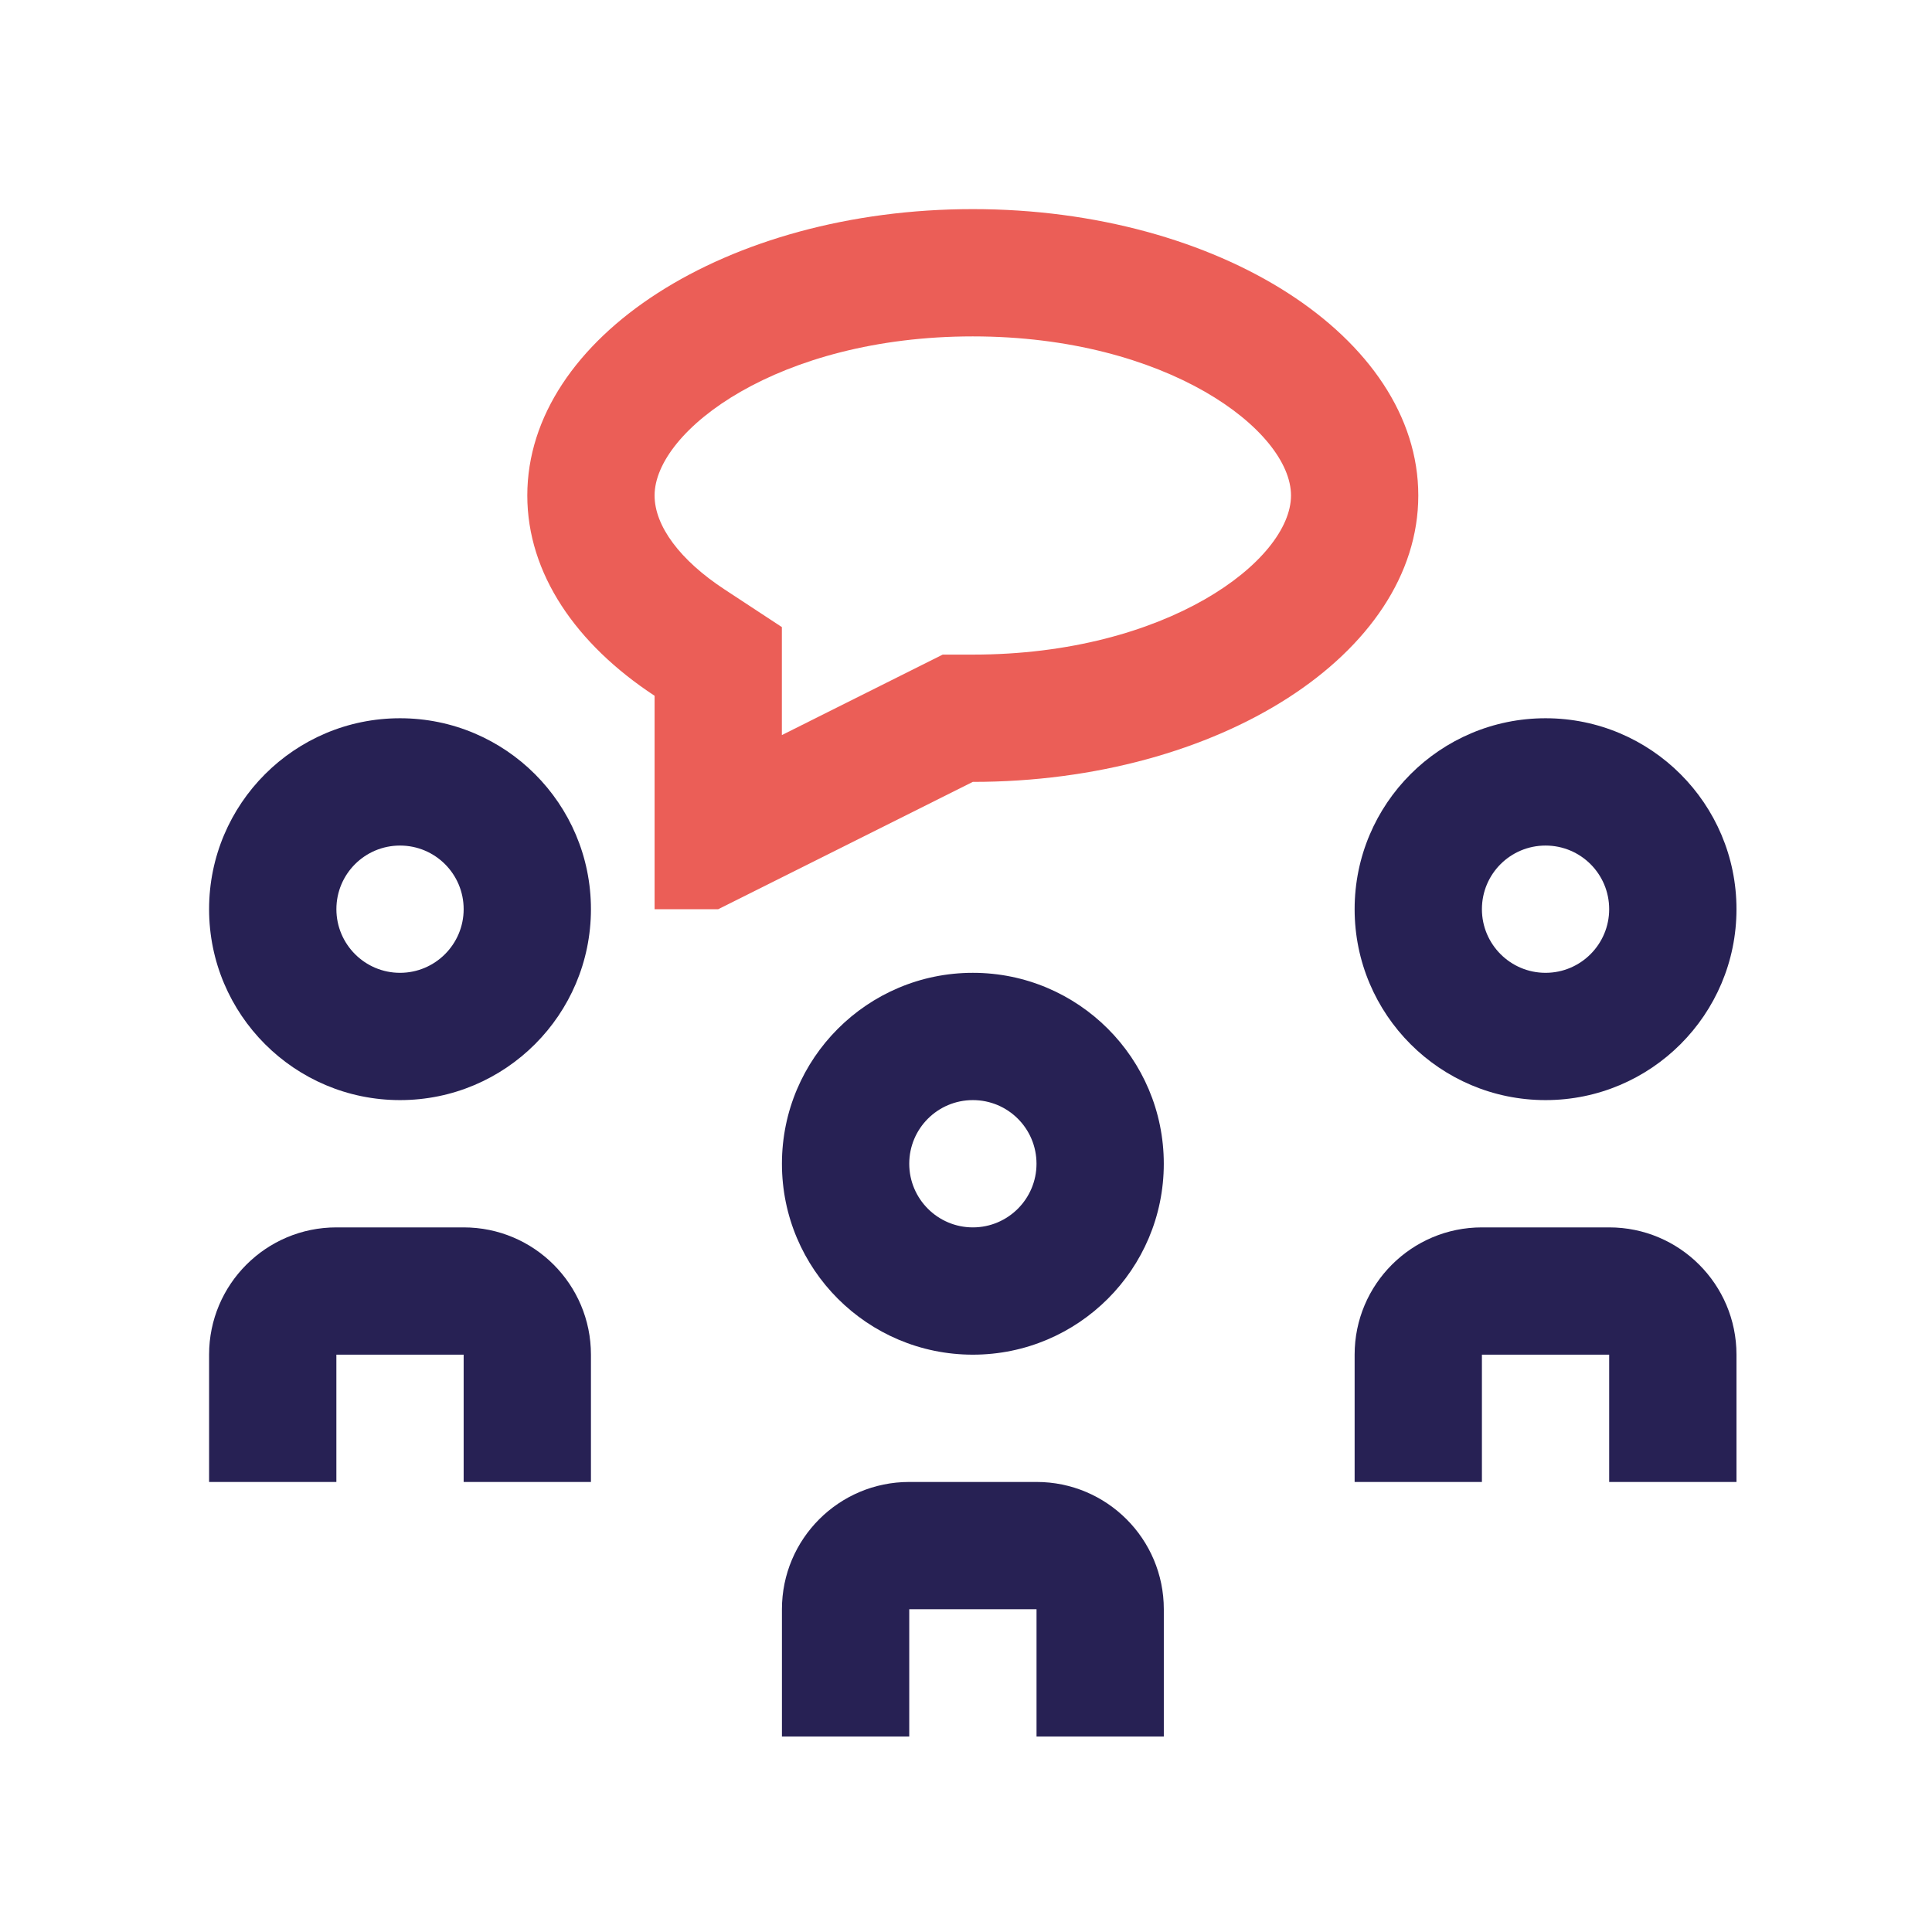 <svg width="85" height="85" viewBox="0 0 85 85" fill="none" xmlns="http://www.w3.org/2000/svg">
<path d="M42.802 42.8C38.165 42.8 34.402 46.562 34.402 51.2C34.402 55.838 38.165 59.6 42.802 59.6C47.44 59.6 51.202 55.838 51.202 51.2C51.202 46.562 47.44 42.8 42.802 42.8ZM42.802 54C41.255 54 40.003 52.742 40.003 51.2C40.003 49.652 41.255 48.4 42.802 48.4C44.35 48.4 45.602 49.652 45.602 51.2C45.602 52.742 44.35 54 42.802 54Z" fill="#272154"/>
<path d="M34.402 76.4V70.8C34.402 67.707 36.91 65.2 40.003 65.2H45.603C48.696 65.2 51.203 67.707 51.203 70.8V76.4H45.603V70.8H40.003V76.4H34.402Z" fill="#272154"/>
<path d="M17.599 31.6C12.962 31.6 9.199 35.363 9.199 40C9.199 44.638 12.962 48.4 17.599 48.4C22.237 48.4 25.999 44.638 25.999 40C25.999 35.363 22.237 31.6 17.599 31.6ZM17.599 42.8C16.052 42.8 14.8 41.542 14.8 40C14.8 38.453 16.052 37.201 17.599 37.201C19.146 37.201 20.399 38.453 20.399 40C20.399 41.542 19.146 42.8 17.599 42.8Z" fill="#272154"/>
<path d="M9.199 65.2V59.6C9.199 56.507 11.707 54 14.8 54H20.4C23.492 54 25.999 56.507 25.999 59.6V65.2H20.399V59.6H14.799V65.2H9.199Z" fill="#272154"/>
<path d="M67.998 31.6C63.36 31.6 59.598 35.363 59.598 40C59.598 44.638 63.36 48.4 67.998 48.4C72.635 48.4 76.398 44.638 76.398 40C76.398 35.363 72.635 31.6 67.998 31.6ZM67.998 42.8C66.45 42.8 65.198 41.542 65.198 40C65.198 38.453 66.45 37.201 67.998 37.201C69.546 37.201 70.797 38.453 70.797 40C70.797 41.542 69.546 42.8 67.998 42.8Z" fill="#272154"/>
<path d="M59.598 65.2V59.6C59.598 56.507 62.105 54 65.198 54H70.797C73.89 54 76.398 56.507 76.398 59.6V65.2H70.797V59.6H65.198V65.2H59.598Z" fill="#272154"/>
<path d="M42.799 9.2C31.975 9.2 23.199 14.841 23.199 21.799C23.199 25.231 25.339 28.339 28.799 30.611V40.001H31.599L42.799 34.4C53.627 34.4 62.399 28.76 62.399 21.799C62.399 14.841 53.627 9.2 42.799 9.2ZM42.799 28.8H41.475L34.399 32.34V27.589L31.872 25.929C29.918 24.646 28.799 23.141 28.799 21.799C28.799 18.945 34.252 14.8 42.799 14.8C51.344 14.8 56.799 18.945 56.799 21.799C56.799 24.654 51.344 28.8 42.799 28.8Z" fill="#EB5E57"/>
</svg>

